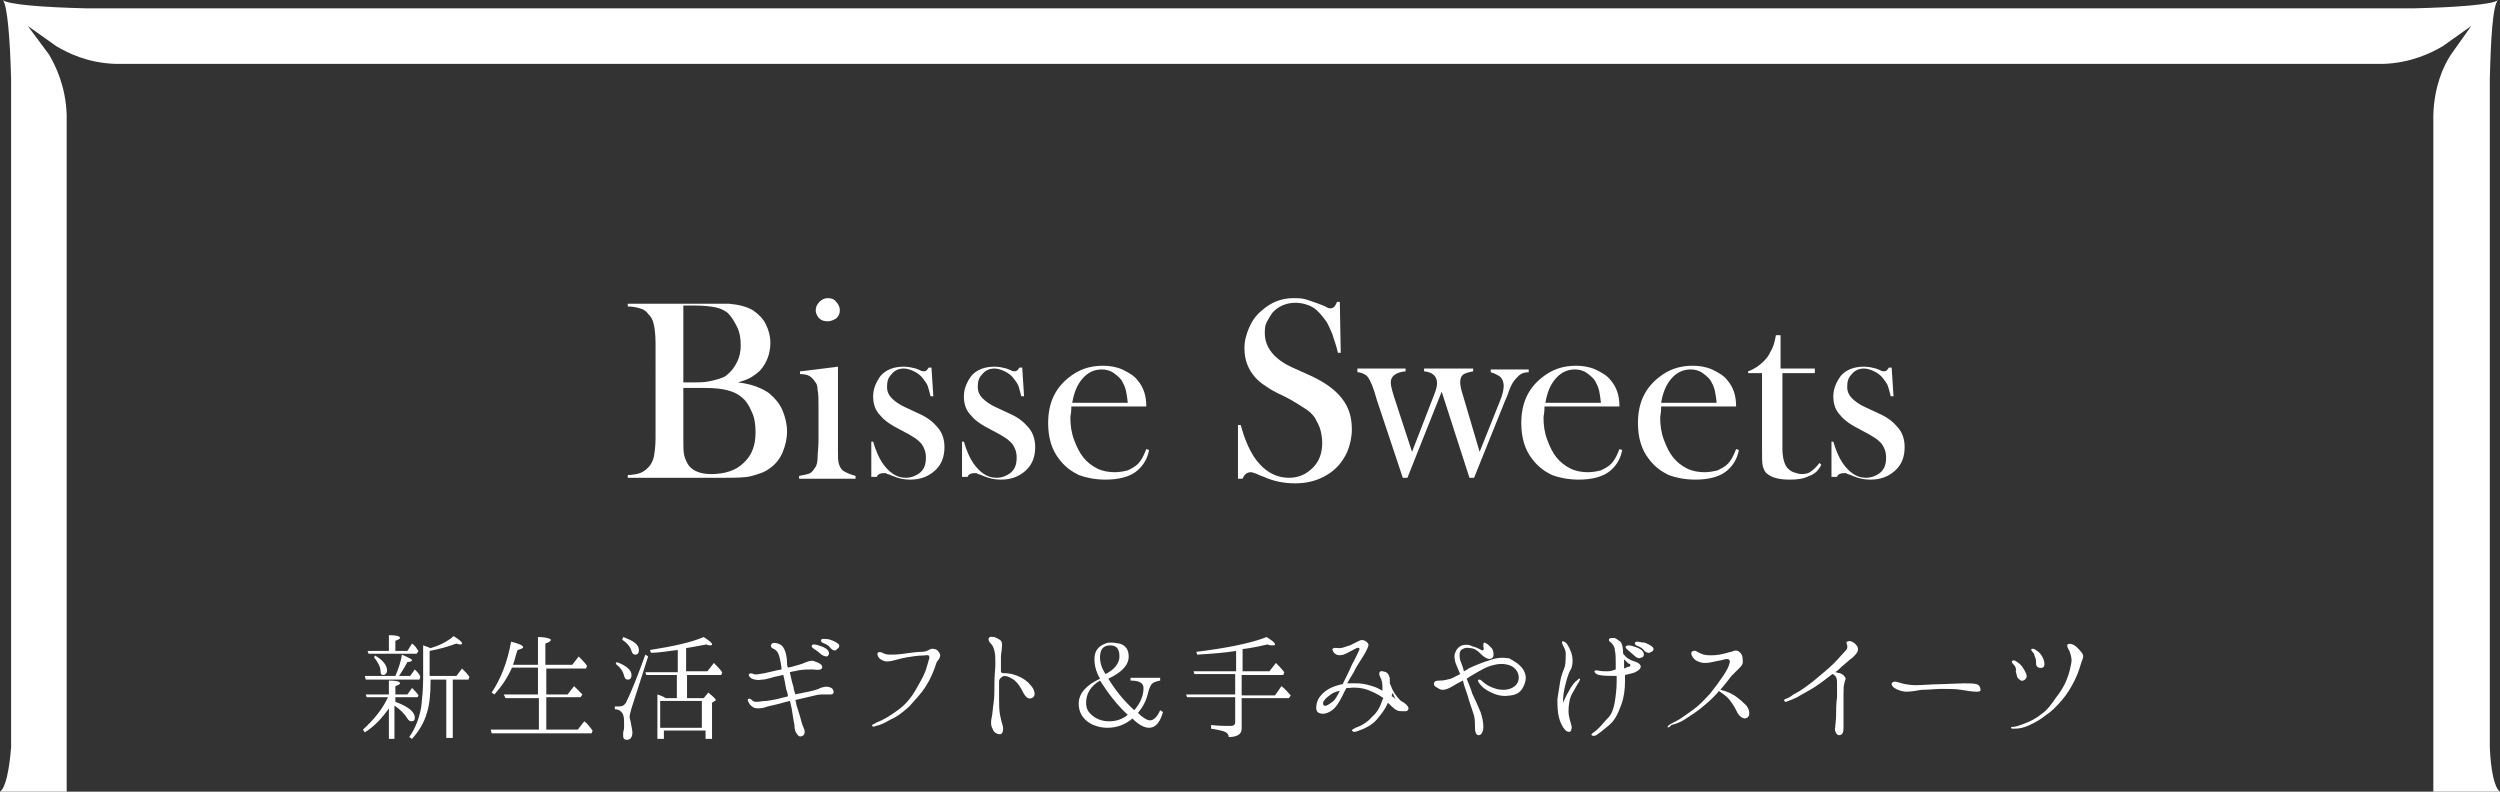 <?xml version="1.0" encoding="utf-8"?>
<!-- Generator: Adobe Illustrator 27.9.6, SVG Export Plug-In . SVG Version: 9.03 Build 54986)  -->
<svg version="1.1" id="レイヤー_1" xmlns="http://www.w3.org/2000/svg" xmlns:xlink="http://www.w3.org/1999/xlink" x="0px"
	 y="0px" viewBox="0 0 270 85.5" style="enable-background:new 0 0 270 85.5;" xml:space="preserve">
<rect x="0" y="0" width="270" height="85.5" fill="#333333" stroke="none"/>
<style type="text/css">
	.st0{fill:#FFFFFF;}
</style>
<g>
	<path class="st0" d="M268.9,80.7l0-72.1c0.1-4.2,0.3-8.1,0.9-8.6c-0.5,0.5-4.7,0.8-9.1,0.9L9.3,0.9C4.9,0.8,0.8,0.5,0.3,0
		c0.5,0.5,0.8,4.4,0.9,8.6l0,72.1C1,83.2,0.6,85.1,0,85.5l7.2,0c0,0,0-73,0-73.1C7.1,9.3,6,7.1,5.3,5.9C5,5.5,3,2.8,3,2.8
		s2.8,2,3.1,2.2c1.2,0.7,3.3,1.8,6.4,1.9c0.1,0,244.8,0,244.9,0c3-0.1,5.2-1.2,6.4-1.9c0.3-0.2,3.1-2.2,3.1-2.2s-2,2.8-2.2,3.1
		c-0.8,1.2-1.8,3.4-1.9,6.5c0,0.1,0,73.1,0,73.1l7.2,0C269.4,85.1,269,83.2,268.9,80.7L268.9,80.7z"/>
	<g>
		<path class="st0" d="M67.8,51.6v-0.3c0.5,0,1-0.1,1.3-0.2s0.6-0.3,0.9-0.6c0.3-0.3,0.5-0.7,0.6-1.1c0.1-0.5,0.2-1.2,0.2-2.1V37.1
			c0-1-0.1-1.7-0.2-2.1c-0.1-0.5-0.3-0.8-0.6-1.1c-0.2-0.3-0.5-0.5-0.9-0.6c-0.3-0.1-0.8-0.2-1.3-0.2v-0.3h9.1c0.9,0,1.5,0,1.8,0
			c1.1,0.1,1.9,0.3,2.6,0.7c0.6,0.4,1.1,0.9,1.4,1.5c0.3,0.6,0.5,1.3,0.5,2c0,1.2-0.4,2.2-1.1,3c-0.3,0.3-0.6,0.5-0.9,0.7
			c-0.3,0.2-0.8,0.4-1.5,0.6c0.9,0.1,1.6,0.3,2.1,0.5s0.9,0.4,1.3,0.7c0.6,0.5,1.1,1.1,1.4,1.8c0.3,0.7,0.5,1.5,0.5,2.3
			c0,0.8-0.2,1.6-0.5,2.3c-0.3,0.7-0.8,1.3-1.4,1.7c-0.5,0.4-1.2,0.6-1.9,0.8s-1.8,0.2-3.2,0.2H67.8z M73.8,33.1v8.2h1.1
			c0.5,0,1.1,0,1.6-0.1c0.5-0.1,0.9-0.2,1.2-0.3c0.3-0.1,0.6-0.2,0.8-0.4c0.5-0.4,0.8-0.8,1.1-1.4s0.4-1.2,0.4-1.8
			c0-0.7-0.1-1.4-0.4-2c-0.3-0.6-0.6-1.1-1-1.5c-0.4-0.3-0.8-0.5-1.3-0.6c-0.5-0.1-1.2-0.2-2.2-0.2H73.8z M73.8,41.8v5.7
			c0,0.7,0,1.3,0.1,1.7c0.1,0.4,0.3,0.8,0.5,1.1c0.5,0.6,1.3,0.9,2.4,0.9c1.5,0,2.7-0.4,3.5-1.2c0.9-0.8,1.3-1.9,1.3-3.3
			c0-0.8-0.1-1.6-0.4-2.2c-0.3-0.7-0.6-1.2-1.1-1.6c-0.8-0.7-2.1-1-3.9-1H73.8z"/>
		<path class="st0" d="M86.5,40.1l4-0.5v8l0,1.1c0,0.6,0,1.1,0.1,1.4c0.1,0.3,0.2,0.5,0.4,0.7c0.3,0.2,0.7,0.4,1.4,0.6v0.3h-6.1
			v-0.3c0.6-0.1,1-0.2,1.2-0.3c0.2-0.1,0.4-0.4,0.6-0.7c0.1-0.2,0.2-0.5,0.2-1s0.1-1,0.1-1.9v-3.4c0-0.9,0-1.6-0.1-2
			c0-0.4-0.1-0.7-0.3-0.9c-0.2-0.3-0.3-0.4-0.6-0.6c-0.2-0.1-0.5-0.2-1-0.2V40.1z M89.4,34.7c-0.4,0-0.7-0.1-0.9-0.3
			c-0.2-0.2-0.4-0.5-0.4-0.9c0-0.3,0.1-0.6,0.4-0.9c0.2-0.2,0.5-0.4,0.9-0.4c0.4,0,0.7,0.1,0.9,0.4c0.2,0.2,0.4,0.5,0.4,0.9
			c0,0.4-0.1,0.6-0.4,0.9C90.1,34.5,89.8,34.7,89.4,34.7z"/>
		<path class="st0" d="M94.1,51.6v-3.9h0.2c0.3,1,0.6,1.7,1,2.3c0.7,1,1.5,1.6,2.5,1.6c0.6,0,1.1-0.2,1.5-0.5
			c0.5-0.4,0.7-0.9,0.7-1.7c0-0.6-0.2-1.1-0.5-1.5c-0.2-0.2-0.4-0.4-0.7-0.6s-0.8-0.5-1.4-0.8c-1.2-0.6-1.9-1.1-2.3-1.6
			c-0.6-0.6-0.8-1.3-0.8-2.1c0-0.8,0.3-1.5,0.8-2.2c0.6-0.7,1.5-1,2.5-1c0.5,0,0.9,0.1,1.3,0.2l0.5,0.2c0.1,0.1,0.3,0.1,0.4,0.1
			c0.2,0,0.3-0.1,0.5-0.4h0.3l0.2,3.1h-0.3c-0.1-0.4-0.2-0.8-0.3-1.1c-0.1-0.3-0.3-0.5-0.5-0.8c-0.3-0.4-0.6-0.6-1-0.8
			c-0.4-0.2-0.8-0.3-1.1-0.3c-0.5,0-1,0.2-1.3,0.6c-0.4,0.4-0.5,0.8-0.5,1.4c0,0.5,0.2,0.9,0.5,1.2s0.8,0.7,1.5,1l1.5,0.7
			c0.9,0.4,1.5,0.9,2,1.5s0.7,1.3,0.7,2.1c0,1-0.3,1.8-0.9,2.4c-0.7,0.7-1.6,1.1-2.8,1.1c-0.6,0-1.2-0.1-1.9-0.4
			c-0.4-0.2-0.7-0.2-0.7-0.3c-0.1,0-0.2,0-0.3,0c-0.3,0-0.6,0.1-0.7,0.4H94.1z"/>
		<path class="st0" d="M103.9,51.6v-3.9h0.2c0.3,1,0.6,1.7,1,2.3c0.7,1,1.5,1.6,2.5,1.6c0.6,0,1.1-0.2,1.5-0.5
			c0.5-0.4,0.7-0.9,0.7-1.7c0-0.6-0.2-1.1-0.5-1.5c-0.2-0.2-0.4-0.4-0.7-0.6s-0.8-0.5-1.4-0.8c-1.2-0.6-1.9-1.1-2.3-1.6
			c-0.6-0.6-0.8-1.3-0.8-2.1c0-0.8,0.3-1.5,0.8-2.2c0.6-0.7,1.5-1,2.5-1c0.5,0,0.9,0.1,1.3,0.2l0.5,0.2c0.1,0.1,0.3,0.1,0.4,0.1
			c0.2,0,0.3-0.1,0.5-0.4h0.3l0.2,3.1h-0.3c-0.1-0.4-0.2-0.8-0.3-1.1c-0.1-0.3-0.3-0.5-0.5-0.8c-0.3-0.4-0.6-0.6-1-0.8
			c-0.4-0.2-0.8-0.3-1.1-0.3c-0.5,0-1,0.2-1.3,0.6c-0.4,0.4-0.5,0.8-0.5,1.4c0,0.5,0.2,0.9,0.5,1.2s0.8,0.7,1.5,1l1.5,0.7
			c0.9,0.4,1.5,0.9,2,1.5s0.7,1.3,0.7,2.1c0,1-0.3,1.8-0.9,2.4c-0.7,0.7-1.6,1.1-2.8,1.1c-0.6,0-1.2-0.1-1.9-0.4
			c-0.4-0.2-0.7-0.2-0.7-0.3c-0.1,0-0.2,0-0.3,0c-0.3,0-0.6,0.1-0.7,0.4H103.9z"/>
		<path class="st0" d="M115.7,44.1c0,0.5-0.1,0.8-0.1,1c0,0.8,0.1,1.6,0.4,2.4s0.6,1.4,1,1.9c0.4,0.5,0.9,0.9,1.5,1.2
			c0.6,0.3,1.3,0.4,1.9,0.4c0.5,0,1-0.1,1.4-0.2c0.4-0.2,0.8-0.4,1.1-0.7c0.3-0.3,0.6-0.8,0.9-1.6l0.3,0.1c-0.2,1.1-0.8,1.9-1.5,2.4
			s-1.8,0.8-3.2,0.8c-1.1,0-2.1-0.2-2.9-0.5c-0.8-0.4-1.5-0.9-2.1-1.7c-0.8-1-1.2-2.3-1.2-3.9c0-2.1,0.7-3.7,2.2-4.9
			c1.1-0.9,2.3-1.3,3.7-1.3c0.7,0,1.4,0.1,2.1,0.4c0.6,0.3,1.2,0.6,1.6,1.1c0.7,0.8,1,1.7,1,2.9H115.7z M121.8,43.5
			c-0.1-0.9-0.2-1.6-0.5-2.1c-0.2-0.5-0.6-0.8-1-1.1c-0.4-0.3-0.9-0.4-1.3-0.4c-0.8,0-1.5,0.3-2.1,1s-0.9,1.5-1.1,2.6H121.8z"/>
		<path class="st0" d="M133.7,51.6l0-5.7l0.3,0c0.4,1.5,0.9,2.6,1.4,3.4c1,1.5,2.3,2.3,3.8,2.3c1.1,0,1.9-0.4,2.6-1.1
			c0.7-0.7,1-1.6,1-2.7c0-0.5-0.1-1-0.2-1.4s-0.4-0.9-0.6-1.3c-0.3-0.4-0.6-0.7-1.1-1s-1.2-0.8-2.2-1.3c-0.9-0.4-1.6-0.8-2-1.1
			c-0.5-0.3-0.8-0.6-1.1-0.9c-0.8-0.9-1.2-1.9-1.2-3.2c0-0.8,0.2-1.5,0.5-2.2c0.3-0.7,0.7-1.3,1.3-1.8c1-0.9,2.1-1.4,3.5-1.4
			c0.4,0,0.8,0,1.2,0.1c0.4,0.1,0.9,0.3,1.5,0.5c0.5,0.2,0.8,0.3,0.9,0.4c0.2,0.1,0.3,0.1,0.4,0.1c0.3,0,0.5-0.2,0.7-0.7h0.3
			l0.1,5.5h-0.3c-0.2-0.9-0.5-1.6-0.6-2c-0.2-0.5-0.4-0.9-0.6-1.3c-0.5-0.7-1-1.3-1.5-1.6c-0.5-0.3-1.2-0.5-1.9-0.5
			c-1,0-1.9,0.4-2.5,1.1c-0.2,0.3-0.4,0.6-0.6,1s-0.2,0.8-0.2,1.2c0,1.5,1,2.8,3,3.7l2,0.9c1.5,0.7,2.6,1.5,3.3,2.4
			c0.8,1,1.1,2.1,1.1,3.4c0,0.8-0.2,1.7-0.5,2.4c-0.5,1.1-1.2,1.9-2.2,2.5c-1,0.6-2.1,0.9-3.4,0.9c-1.2,0-2.3-0.2-3.4-0.7
			c-0.6-0.2-0.9-0.4-1-0.4c-0.1,0-0.2-0.1-0.4-0.1c-0.4,0-0.7,0.2-0.9,0.7H133.7z"/>
		<path class="st0" d="M146.4,39.8h5.4v0.3c-1,0.1-1.6,0.5-1.6,1.2c0,0.4,0.2,1.1,0.6,2.3l1.7,5.2l2.4-6.2c0.2-0.5,0.3-0.9,0.3-1.2
			c0-0.8-0.5-1.2-1.4-1.3v-0.3h5.3v0.3c-0.5,0.1-0.8,0.2-1,0.3c-0.3,0.2-0.4,0.5-0.4,0.9c0,0.3,0.1,0.8,0.3,1.4l1.8,6.1l2.2-5.5
			c0.3-0.7,0.4-1.3,0.4-1.6c0-0.5-0.2-0.9-0.5-1.1c-0.2-0.1-0.5-0.3-0.9-0.4v-0.3h4.1v0.3c-0.4,0-0.8,0.1-1.1,0.4
			c-0.2,0.2-0.4,0.4-0.6,0.7c-0.2,0.3-0.4,0.8-0.6,1.4l-0.3,0.7l-3.3,8.2h-0.5l-3-9.3l-3.7,9.3h-0.5l-2.8-8.4l-0.3-1
			c-0.3-0.9-0.6-1.5-0.9-1.7c-0.2-0.1-0.5-0.3-0.9-0.3V39.8z"/>
		<path class="st0" d="M166.8,44.1c0,0.5-0.1,0.8-0.1,1c0,0.8,0.1,1.6,0.4,2.4s0.6,1.4,1,1.9c0.4,0.5,0.9,0.9,1.5,1.2
			c0.6,0.3,1.3,0.4,1.9,0.4c0.5,0,1-0.1,1.4-0.2c0.4-0.2,0.8-0.4,1.1-0.7c0.3-0.3,0.6-0.8,0.9-1.6l0.3,0.1c-0.2,1.1-0.8,1.9-1.5,2.4
			s-1.8,0.8-3.2,0.8c-1.1,0-2.1-0.2-2.9-0.5c-0.8-0.4-1.5-0.9-2.1-1.7c-0.8-1-1.2-2.3-1.2-3.9c0-2.1,0.7-3.7,2.2-4.9
			c1.1-0.9,2.3-1.3,3.7-1.3c0.7,0,1.4,0.1,2.1,0.4c0.6,0.3,1.2,0.6,1.6,1.1c0.7,0.8,1,1.7,1,2.9H166.8z M172.9,43.5
			c-0.1-0.9-0.2-1.6-0.5-2.1c-0.2-0.5-0.6-0.8-1-1.1c-0.4-0.3-0.9-0.4-1.3-0.4c-0.8,0-1.5,0.3-2.1,1s-0.9,1.5-1.1,2.6H172.9z"/>
		<path class="st0" d="M179.4,44.1c0,0.5-0.1,0.8-0.1,1c0,0.8,0.1,1.6,0.4,2.4s0.6,1.4,1,1.9c0.4,0.5,0.9,0.9,1.5,1.2
			c0.6,0.3,1.3,0.4,1.9,0.4c0.5,0,1-0.1,1.4-0.2c0.4-0.2,0.8-0.4,1.1-0.7c0.3-0.3,0.6-0.8,0.9-1.6l0.3,0.1c-0.2,1.1-0.8,1.9-1.5,2.4
			s-1.8,0.8-3.2,0.8c-1.1,0-2.1-0.2-2.9-0.5c-0.8-0.4-1.5-0.9-2.1-1.7c-0.8-1-1.2-2.3-1.2-3.9c0-2.1,0.7-3.7,2.2-4.9
			c1.1-0.9,2.3-1.3,3.7-1.3c0.7,0,1.4,0.1,2.1,0.4c0.6,0.3,1.2,0.6,1.6,1.1c0.7,0.8,1,1.7,1,2.9H179.4z M185.4,43.5
			c-0.1-0.9-0.2-1.6-0.5-2.1c-0.2-0.5-0.6-0.8-1-1.1c-0.4-0.3-0.9-0.4-1.3-0.4c-0.8,0-1.5,0.3-2.1,1s-0.9,1.5-1.1,2.6H185.4z"/>
		<path class="st0" d="M192.5,39.8h3.5v0.5h-3.5v8.1c0,1,0.2,1.7,0.5,2.1c0.2,0.2,0.4,0.4,0.7,0.5c0.3,0.1,0.6,0.2,0.9,0.2
			c0.4,0,0.8-0.1,1-0.3c0.3-0.2,0.6-0.5,0.9-0.9l0.2,0.2c-0.3,0.6-0.7,1-1.3,1.2c-0.6,0.3-1.2,0.4-2.1,0.4c-1.1,0-1.9-0.2-2.4-0.6
			c-0.3-0.2-0.4-0.5-0.5-0.8c-0.1-0.3-0.1-0.9-0.1-1.7v-8.4h-1.5v-0.2c0.6-0.2,1.2-0.6,1.7-1.1c0.3-0.3,0.6-0.7,0.7-1
			c0.2-0.3,0.4-0.8,0.5-1.3l0.1-0.5h0.5V39.8z"/>
		<path class="st0" d="M197.8,51.6v-3.9h0.2c0.3,1,0.6,1.7,1,2.3c0.7,1,1.5,1.6,2.5,1.6c0.6,0,1.1-0.2,1.5-0.5
			c0.5-0.4,0.7-0.9,0.7-1.7c0-0.6-0.2-1.1-0.5-1.5c-0.2-0.2-0.4-0.4-0.7-0.6s-0.8-0.5-1.4-0.8c-1.2-0.6-1.9-1.1-2.3-1.6
			c-0.6-0.6-0.8-1.3-0.8-2.1c0-0.8,0.3-1.5,0.8-2.2c0.6-0.7,1.5-1,2.5-1c0.5,0,0.9,0.1,1.3,0.2l0.5,0.2c0.1,0.1,0.3,0.1,0.4,0.1
			c0.2,0,0.3-0.1,0.5-0.4h0.3l0.2,3.1h-0.3c-0.1-0.4-0.2-0.8-0.3-1.1c-0.1-0.3-0.3-0.5-0.5-0.8c-0.3-0.4-0.6-0.6-1-0.8
			c-0.4-0.2-0.8-0.3-1.1-0.3c-0.5,0-1,0.2-1.3,0.6c-0.4,0.4-0.5,0.8-0.5,1.4c0,0.5,0.2,0.9,0.5,1.2s0.8,0.7,1.5,1l1.5,0.7
			c0.9,0.4,1.5,0.9,2,1.5s0.7,1.3,0.7,2.1c0,1-0.3,1.8-0.9,2.4c-0.7,0.7-1.6,1.1-2.8,1.1c-0.6,0-1.2-0.1-1.9-0.4
			c-0.4-0.2-0.7-0.2-0.7-0.3c-0.1,0-0.2,0-0.3,0c-0.3,0-0.6,0.1-0.7,0.4H197.8z"/>
	</g>
	<g>
		<path class="st0" d="M42,76.5c-0.7,1-1.5,1.9-2.6,2.6l-0.2-0.3c1.2-1.1,2.1-2.2,2.7-3.5h-2.3L39.5,75H42v-1.5
			c0.8,0,1.2,0.1,1.2,0.3c0,0.1-0.2,0.2-0.5,0.3V75H44l0.5-0.7c0.3,0.3,0.5,0.5,0.7,0.8l-0.1,0.2h-2.4v0.5c1.4,0.5,2.1,1.1,2.1,1.7
			c0,0.3-0.1,0.4-0.4,0.4c-0.1,0-0.3-0.1-0.4-0.3c-0.3-0.5-0.8-1-1.4-1.4v3.6H42V76.5z M42.7,73c0.3-0.7,0.6-1.5,0.7-2.3
			c0.7,0.3,1.1,0.5,1.1,0.6c0,0.1-0.2,0.2-0.5,0.2c-0.2,0.4-0.5,0.9-0.9,1.5h1.2l0.5-0.7c0.3,0.3,0.5,0.5,0.6,0.8l-0.1,0.3h-5.8
			L39.4,73H42.7z M42,70.3v-1.7c0.8,0,1.2,0.1,1.2,0.3c0,0.1-0.2,0.2-0.5,0.3v1.1H44l0.5-0.8c0.3,0.2,0.5,0.5,0.6,0.7l0.1,0.1
			L45,70.6h-5.2l-0.1-0.3H42z M40.5,70.8c0.9,0.5,1.3,1.1,1.3,1.6c0,0.3-0.2,0.5-0.4,0.5c-0.2,0-0.3-0.1-0.3-0.4
			c0-0.5-0.3-1-0.7-1.5L40.5,70.8z M46.5,73.4v0.2c0,1.3-0.1,2.5-0.4,3.4c-0.3,1.1-0.9,2-1.6,2.8l-0.3-0.2c0.7-1,1.1-2.1,1.3-3.3
			c0.1-0.9,0.2-1.9,0.2-3v-3.6c0.3,0.1,0.6,0.2,0.8,0.3c1-0.3,1.8-0.7,2.5-1.3c0.6,0.4,0.9,0.6,0.9,0.8c0,0.1-0.1,0.1-0.2,0.1
			c-0.1,0-0.2,0-0.4-0.1c-0.8,0.3-1.8,0.6-2.9,0.8v2.7h2.9l0.6-0.8c0.3,0.3,0.6,0.6,0.8,0.9l-0.1,0.3h-1.7v6.3h-0.7v-6.3H46.5z"/>
		<path class="st0" d="M59,75.4v3.4h3.4l0.7-0.9c0.3,0.2,0.6,0.6,0.9,1l-0.1,0.3H53.1L53,78.8h5.2v-3.4h-3.6L54.4,75h3.7v-2.9h-2.8
			c-0.5,1.1-1.1,2-1.9,2.9l-0.3-0.2c1-1.5,1.7-3.3,2.1-5.5c0.8,0.2,1.3,0.4,1.3,0.6c0,0.1-0.2,0.2-0.6,0.3c-0.2,0.5-0.3,1.1-0.5,1.6
			h2.7v-3c0.9,0,1.4,0.2,1.4,0.3c0,0.1-0.2,0.3-0.6,0.4v2.3h2.9l0.7-0.9c0.3,0.3,0.6,0.6,0.9,1l-0.1,0.3H59V75h2.3l0.7-0.9
			c0.3,0.3,0.6,0.6,0.9,0.9l-0.2,0.3H59z"/>
		<path class="st0" d="M66.6,71.5c1.1,0.4,1.6,0.9,1.6,1.4c0,0.3-0.1,0.5-0.4,0.5c-0.2,0-0.3-0.1-0.4-0.4c-0.1-0.5-0.4-0.9-0.9-1.3
			L66.6,71.5z M70,70.9l-1.8,5.6c-0.1,0.4-0.2,0.7-0.2,0.9c0,0.1,0,0.2,0.1,0.5c0.1,0.6,0.2,1,0.2,1.2c0,0.5-0.2,0.8-0.6,0.8
			c-0.3,0-0.4-0.2-0.4-0.4c0,0,0-0.1,0-0.3c0-0.2,0.1-0.4,0.1-0.6c0-0.2,0-0.4,0-0.7c0-0.5-0.1-0.9-0.4-1.1
			c-0.1-0.1-0.3-0.2-0.6-0.2v-0.3c0.2,0,0.3,0,0.4,0c0.4,0,0.6-0.1,0.8-0.4c0.6-1.2,1.3-3,2.1-5.2L70,70.9z M67.3,68.8
			c1.1,0.4,1.7,0.8,1.7,1.4c0,0.3-0.1,0.5-0.4,0.5c-0.2,0-0.3-0.1-0.4-0.4c-0.1-0.4-0.5-0.9-1-1.2L67.3,68.8z M73.1,75.4v-2.5h-3.3
			l-0.1-0.3h3.5v-2.4c-1,0.1-1.9,0.3-2.9,0.3l-0.1-0.3c2.5-0.4,4.4-0.8,5.8-1.4c0.6,0.4,0.9,0.6,0.9,0.8c0,0.1-0.1,0.1-0.2,0.1
			c-0.1,0-0.2,0-0.4-0.1c-1,0.2-1.7,0.3-2.2,0.4v2.5h2.3l0.7-0.9c0.3,0.3,0.6,0.6,0.9,1l-0.1,0.3h-3.7v2.5h1.8l0.5-0.6
			c0.5,0.4,0.8,0.7,0.8,0.8c0,0,0,0.1-0.1,0.1l-0.3,0.2v3.9h-0.7v-0.9h-4.5v0.9h-0.7V75c0.3,0.1,0.6,0.2,0.9,0.4H73.1z M71.3,75.7
			v2.9h4.5v-2.9H71.3z"/>
		<path class="st0" d="M87.9,71.4c0.3,0.1,0.6,0.2,0.8,0.4c0.1,0.1,0.2,0.4-0.1,0.5c-0.3,0.1-0.6,0-0.9,0c-0.3,0-0.9,0-1.5,0.1
			c-0.3,0.1-0.6,0.1-0.9,0.2c0.1,0.4,0.2,1,0.4,1.6c0,0.2,0.1,0.5,0.2,0.8c0.3-0.1,0.6-0.1,0.9-0.2c0.6-0.1,1.5-0.3,1.8-0.5
			c0.3-0.1,0.7-0.2,0.9-0.1c0.2,0,0.5,0.2,0.5,0.4c0.1,0.2,0,0.4-0.3,0.4c-0.3,0-0.6,0-0.9,0c-0.4,0-0.8,0.1-1.6,0.3
			c-0.4,0.1-0.9,0.2-1.3,0.3c0.1,0.3,0.1,0.6,0.2,0.8c0.2,0.6,0.4,1.3,0.5,1.7c0.1,0.4,0.3,0.6,0.3,0.9c0,0.2,0,0.4-0.3,0.5
			c-0.2,0.1-0.4,0-0.5-0.2c-0.2-0.2-0.3-0.5-0.3-1c-0.1-0.5-0.2-1.1-0.3-1.8c-0.1-0.3-0.1-0.6-0.2-0.8c-0.1,0-0.3,0.1-0.4,0.1
			c-0.7,0.2-1.5,0.4-2,0.5c-0.5,0.2-0.8,0.2-1.1,0.2c-0.4,0-0.6-0.2-0.8-0.4c-0.2-0.3-0.3-0.5-0.2-0.6c0.1-0.1,0.3,0,0.4,0.1
			c0.1,0.1,0.2,0.2,0.5,0.2c0.3,0,0.7-0.1,1.1-0.1c0.7-0.1,1.2-0.2,1.9-0.4c0.2,0,0.3-0.1,0.4-0.1c0-0.2-0.1-0.5-0.2-0.8
			c-0.1-0.6-0.2-1.1-0.3-1.5c-0.2,0-0.4,0.1-0.5,0.1c-0.6,0.1-1.3,0.4-1.8,0.4c-0.5,0.1-0.8,0-1.1-0.1c-0.3-0.2-0.4-0.4-0.3-0.5
			c0.1-0.1,0.3-0.1,0.5,0c0.2,0.1,0.6,0,1.2-0.1c0.5-0.1,1.2-0.3,1.8-0.4c0-0.1,0-0.1,0-0.2c-0.1-0.7-0.2-1.1-0.3-1.4
			c-0.1-0.3-0.3-0.5-0.5-0.6c-0.3-0.1-0.4-0.3-0.3-0.5c0.1-0.2,0.4-0.2,0.7-0.1c0.3,0.1,0.5,0.2,0.7,0.6s0.3,1,0.3,1.5
			c0,0.2,0,0.3,0.1,0.5c0.6-0.1,1.1-0.3,1.5-0.4C87.3,71.4,87.6,71.3,87.9,71.4z M88.6,70.6c-0.2-0.2-0.5-0.4-0.8-0.6
			c-0.1-0.1-0.2-0.2-0.1-0.3c0-0.1,0.2-0.1,0.2-0.1c0.2,0,0.5,0.1,0.8,0.2c0.3,0.1,0.7,0.3,0.8,0.6c0.1,0.2,0,0.4-0.2,0.5
			C89.1,70.9,88.8,70.8,88.6,70.6z M89.7,70c-0.2-0.3-0.4-0.4-0.9-0.6c-0.1-0.1-0.2-0.2-0.1-0.3c0-0.1,0.2-0.1,0.2-0.1
			c0.2,0,0.5,0,0.8,0.1c0.3,0.1,0.7,0.3,0.9,0.5c0.1,0.2,0,0.4-0.2,0.5C90.2,70.4,89.9,70.2,89.7,70z"/>
		<path class="st0" d="M101.5,70.6c0.1,0.2,0,0.4-0.1,0.6c-0.2,0.2-0.3,0.4-0.4,0.8c-0.3,0.8-0.5,1.3-1,2.1
			c-0.5,0.8-1.1,1.4-1.8,2.2c-0.8,0.7-1.3,1.1-2,1.4c-0.7,0.4-1.1,0.6-1.6,0.7c-0.2,0.1-0.4,0.1-0.4,0c0-0.1,0-0.2,0.2-0.2
			c0.1-0.1,0.3-0.2,0.8-0.4c0.8-0.4,1.2-0.7,1.9-1.2c0.8-0.6,1.4-1.4,1.8-2.1c0.4-0.7,0.8-1.4,1-1.9c0.2-0.5,0.3-1,0.4-1.3
			c0.1-0.2,0.1-0.4,0-0.5c-0.1-0.1-0.4,0-0.7,0c-0.5,0-1.1,0.1-1.7,0.2c-0.6,0.1-1.2,0.3-1.7,0.4c-0.5,0.1-0.8,0-1.1-0.2
			c-0.3-0.2-0.4-0.6-0.3-0.7c0.1-0.1,0.3-0.1,0.5,0c0.2,0.1,0.4,0.2,0.8,0.2c0.4,0,0.8,0,1.5-0.1c0.7-0.1,1.5-0.2,1.9-0.2
			c0.4,0,0.6-0.1,0.8-0.2c0.2-0.1,0.4-0.2,0.6-0.1C101.2,70.1,101.4,70.4,101.5,70.6z"/>
		<path class="st0" d="M107.9,73.6c0,0.3,0,1.3,0,1.8c0,0.5,0,1.3,0.1,1.8c0.1,0.5,0.2,0.9,0.3,1.2c0.1,0.4,0,0.9-0.3,0.9
			c-0.3,0-0.7-0.2-0.8-0.6c-0.2-0.3-0.2-0.8-0.1-1.2c0.1-0.4,0.1-0.9,0.2-1.5c0.1-0.6,0.1-1.5,0.1-2.3c0-0.8,0.1-1.4,0.1-2
			c0-0.6,0-1-0.1-1.4c-0.1-0.4-0.2-0.6-0.4-0.8c-0.2-0.2-0.3-0.4-0.2-0.6c0.1-0.2,0.4-0.1,0.6-0.1c0.2,0.1,0.5,0.2,0.7,0.4
			c0.2,0.3,0.1,0.6,0.1,0.8c0,0.2-0.1,0.6-0.1,1c0,0.4,0,0.9,0,1.5c0,0.2,0.2,0.2,0.3,0.2c0.6,0,1,0.1,1.5,0.3c0.5,0.2,1,0.5,1.4,1
			c0.4,0.4,0.7,1.2,0.1,1.4c-0.5,0.2-0.8-0.4-1.1-1c-0.3-0.5-0.6-0.9-1-1.1c-0.3-0.2-0.6-0.3-0.9-0.3
			C108,73.2,107.9,73.4,107.9,73.6z"/>
		<path class="st0" d="M124.2,77.8c0.4,0,0.8-0.4,1.1-1.1l0.3,0.2c-0.3,1.1-0.8,1.7-1.5,1.7c-0.5,0-1.1-0.3-1.8-1
			c-0.7,0.6-1.6,1-2.7,1c-0.7,0-1.4-0.2-1.9-0.5c-0.8-0.5-1.2-1.2-1.2-2.1c0-1.1,0.8-2,2.3-2.7c-0.4-0.7-0.6-1.4-0.6-2.1
			c0-0.9,0.4-1.4,1.2-1.7c0.2-0.1,0.4-0.1,0.7-0.1c0.3,0,0.6,0.1,0.8,0.1c0.7,0.2,1,0.7,1,1.4c0,0.9-0.7,1.7-2.2,2.4
			c0.8,1.3,1.7,2.4,2.8,3.4c0.7-0.8,1-1.6,1-2.4c0-0.5-0.4-0.8-1.4-0.8v-0.3h3.2v0.3c-0.5,0.1-0.8,0.2-1,0.5
			c-0.1,0.2-0.2,0.4-0.3,0.8c-0.2,0.9-0.6,1.6-1.1,2.2C123.4,77.5,123.9,77.8,124.2,77.8z M117.3,75.9c0,0.6,0.2,1,0.7,1.4
			c0.5,0.4,1.1,0.6,1.8,0.6c0.7,0,1.4-0.2,2-0.7c-1.2-1.1-2.1-2.3-3-3.7C117.8,74.1,117.3,74.9,117.3,75.9z M120.9,70.9
			c0-0.8-0.3-1.2-1-1.2c-0.8,0-1.1,0.5-1.1,1.3c0,0.6,0.2,1.2,0.6,1.8C120.4,72.3,120.9,71.6,120.9,70.9z"/>
		<path class="st0" d="M134.1,72.9v2.2h3.6l0.7-1c0.4,0.3,0.7,0.7,1,1l-0.2,0.3h-5.1v3.3c0,0.6-0.5,0.9-1.4,0.9
			c0-0.3-0.2-0.5-0.5-0.6c-0.3-0.1-0.7-0.2-1.4-0.3v-0.4c0.8,0.1,1.5,0.1,2.1,0.1c0.3,0,0.5-0.1,0.5-0.4v-2.7h-5.2l-0.1-0.3h5.3
			v-2.2h-4.4l-0.1-0.3h4.6v-2.2c-1.2,0.2-2.6,0.3-4.2,0.4l-0.1-0.3c3.2-0.4,5.8-0.9,7.6-1.6c0.6,0.4,0.9,0.6,0.9,0.8
			c0,0.1-0.1,0.1-0.3,0.1c-0.1,0-0.3,0-0.5-0.1c-0.9,0.2-1.8,0.4-2.7,0.5v2.4h2.9l0.7-0.9c0.3,0.3,0.6,0.6,0.9,1l-0.1,0.3H134.1z"/>
		<path class="st0" d="M152.1,76.6c-0.1,0.3-0.4,0.2-0.9,0.2c-0.4,0-0.8-0.4-1.3-0.9c-0.3,0.7-0.7,1.2-1.2,1.8
			c-0.5,0.6-1.3,1-2.2,1.3c-0.3,0.1-0.4,0-0.5-0.1c0-0.1,0.2-0.2,0.4-0.3c0.6-0.2,1.3-0.6,1.8-1.2c0.6-0.5,0.9-1.2,1.1-1.8
			c0-0.1,0.1-0.1,0.1-0.2c-0.5-0.4-1.2-0.7-1.7-0.9c-0.6-0.2-1.2-0.3-2-0.2c-0.1,0-0.2,0-0.3,0c0,0.1-0.1,0.2-0.1,0.2
			c-0.4,0.8-0.7,1.5-1.2,2c-0.5,0.5-1.3,0.8-1.8,0.4c-0.3-0.3-0.1-1.2,0.2-1.6c0.3-0.4,0.8-0.9,1.7-1.2c0.3-0.1,0.6-0.2,0.8-0.2
			c0.4-0.8,0.8-1.6,1-2.1c0.3-0.5,0.7-1.4,0.8-1.6c0.1-0.2-0.1-0.3-0.3-0.2c-0.4,0.2-1.1,0.6-1.4,0.7c-0.3,0.1-0.7,0.1-0.9-0.1
			c-0.2-0.1-0.3-0.4-0.3-0.5c0.1-0.2,0.5-0.1,0.8-0.1c0.3,0,0.7-0.2,1.1-0.3c0.4-0.2,0.8-0.4,1-0.5c0.2-0.1,0.4-0.1,0.6,0
			c0.2,0.1,0.3,0.2,0.4,0.4c0,0.2-0.1,0.4-0.3,0.8s-0.7,1.1-1.1,1.8c-0.2,0.5-0.6,1-0.9,1.6c0.4,0,0.7,0,1,0c0.8,0,1.4,0.2,2,0.4
			c0.3,0.1,0.6,0.3,0.8,0.4c0-0.2,0-0.4,0-0.5c0-0.4-0.1-0.7-0.2-0.9c-0.1-0.2-0.2-0.4-0.1-0.6c0.1-0.2,0.4-0.1,0.7,0
			c0.2,0.1,0.4,0.4,0.4,0.8c0,0.1,0,0.3,0,0.4c0.1,0.2,0.2,0.5,0.3,0.7c0.3,0.6,0.7,1,0.9,1.2C151.9,76,152.2,76.4,152.1,76.6z
			 M144.7,74.6c-0.5,0.1-0.9,0.3-1.1,0.5c-0.6,0.4-0.9,0.9-0.6,1.1c0.2,0.1,0.5-0.1,0.9-0.4C144.2,75.6,144.4,75.2,144.7,74.6z
			 M150.7,75.5c-0.1-0.2-0.2-0.5-0.3-0.7c0,0.1-0.1,0.3-0.1,0.4C150.4,75.2,150.6,75.4,150.7,75.5z"/>
		<path class="st0" d="M164.5,72.3c0.3,0.5,0.4,1,0.1,1.7c-0.3,0.7-0.7,1-1.4,1.1c-0.6,0.1-1.2,0.1-1.9-0.2
			c-0.7-0.3-1.2-0.6-1.6-1.2c-0.1-0.1-0.1-0.3,0-0.3c0.1,0,0.2,0,0.3,0.1c0.4,0.4,0.9,0.7,1.6,0.9c0.8,0.2,1.5,0.1,2-0.3
			c0.5-0.4,0.6-1.2,0.1-1.8c-0.5-0.6-1.5-0.7-2.3-0.5c-0.9,0.2-1.5,0.6-2.2,1c-0.2,0.1-0.5,0.3-0.8,0.5c0.2,0.5,0.5,1.2,0.6,1.6
			c0.2,0.4,0.7,1.5,0.9,2c0.2,0.6,0.3,1.1,0.3,1.6c0,0.5-0.2,0.9-0.5,0.9c-0.3,0-0.4-0.4-0.4-0.8c0-0.4,0-0.9-0.1-1.3
			c-0.2-0.7-0.5-1.4-0.7-2.2c-0.2-0.6-0.4-1.1-0.5-1.6c-0.4,0.2-0.8,0.4-1.1,0.6c-0.5,0.3-0.8,0.4-1.1,0.4c-0.3,0-0.5-0.2-0.7-0.3
			c-0.2-0.1-0.3-0.3-0.2-0.5c0.1-0.2,0.4-0.2,0.7-0.2c0.3,0,0.7-0.1,1.1-0.2c0.2-0.1,0.6-0.3,1-0.5c-0.2-0.5-0.4-0.9-0.5-1.2
			c-0.1-0.4-0.2-0.8,0-1.2c0.1-0.3,0.4-0.6,0.7-0.7c0.3-0.1,0.8-0.1,1.1,0.1c0.4,0.1,0.6,0.2,0.8,0.3s0.3,0.2,0.4,0.1
			c0.1-0.1,0-0.3,0-0.4c0-0.2,0-0.4,0.1-0.4c0.1,0,0.2,0.1,0.4,0.2c0.2,0.2,0.3,0.3,0.4,0.4c0.1,0.1,0.2,0.4,0.2,0.6
			c0,0.2,0,0.4-0.2,0.5c-0.2,0.1-0.4,0.1-0.7-0.1c-0.2-0.1-0.4-0.3-0.6-0.5c-0.2-0.2-0.6-0.5-1-0.5c-0.5-0.1-0.7,0-1,0.2
			c-0.2,0.2-0.2,0.7-0.1,1.1c0.1,0.3,0.3,0.7,0.4,1.2c0.2-0.1,0.4-0.2,0.5-0.3c0.6-0.3,1.6-0.7,2.3-0.9c0.8-0.3,1.4-0.3,2.1-0.2
			C163.5,71.4,164.1,71.7,164.5,72.3z"/>
		<path class="st0" d="M169.8,74.9c-0.3,0.5-0.4,1.3-0.4,1.9c0,0.6,0.2,1.1,0.3,1.5c0.1,0.3,0,0.6-0.1,0.7c-0.1,0.1-0.4,0-0.5-0.1
			c-0.2-0.2-0.5-0.6-0.7-1.3c-0.2-0.7-0.2-1.4-0.2-2.1c0.1-0.7,0.2-1.3,0.3-1.9c0.1-0.6,0.3-1.1,0.5-1.6c0.1-0.5,0.1-1,0.1-1.4
			c0-0.4-0.2-0.7-0.3-0.9c-0.1-0.2-0.1-0.3-0.1-0.4c0.1-0.1,0.3,0,0.5,0.2c0.2,0.3,0.5,0.8,0.6,1.4c0.1,0.6,0,1-0.1,1.3
			c-0.2,0.3-0.4,0.8-0.6,1.6s-0.3,1.3-0.3,2.1c0.2-0.4,0.3-0.7,0.6-1.2c0.3-0.6,0.7-1.1,0.9-1.2c0.1-0.1,0.3-0.3,0.3-0.2
			c0.1,0,0,0.2-0.1,0.4C170.4,73.8,170.1,74.4,169.8,74.9z M175.8,71.1c0.3,0.2,0.6,0.3,0.9,0.4c0.3,0.1,0.5,0.3,0.5,0.5
			c0,0.2-0.2,0.4-0.6,0.6c-0.2,0.1-0.7,0.2-1.1,0.3c0,0.2,0,0.5,0,0.7c0,0.8-0.1,1.7-0.4,2.5c-0.3,0.8-0.6,1.6-1.3,2.2
			c-0.7,0.6-1.1,0.9-1.4,1.1c-0.2,0.1-0.4,0.1-0.5,0c-0.1-0.1,0.1-0.2,0.2-0.3c0.2-0.1,0.5-0.4,0.7-0.6c0.2-0.2,0.5-0.6,0.9-1
			c0.4-0.4,0.6-1.1,0.7-1.7c0.1-0.6,0.2-1.5,0.2-2.1c0-0.2,0-0.4,0-0.7c-0.1,0-0.1,0-0.2,0c-0.6,0-1.2,0-1.7-0.1
			c-0.4-0.1-0.5-0.3-0.5-0.4c0-0.1,0.2-0.1,0.3-0.1c0.4,0.1,0.7,0.1,1.1,0.1c0.4,0,0.6-0.1,0.9-0.2c0-0.3,0-0.5,0-0.7
			c0-0.4,0-1-0.1-1.4c0-0.3-0.2-0.6-0.4-0.8c-0.2-0.1-0.3-0.3-0.2-0.4c0.1-0.1,0.2-0.1,0.5-0.1c0.2,0,0.4,0.2,0.7,0.4
			c0.2,0.2,0.3,0.7,0.3,1.3C175.5,70.8,175.6,71,175.8,71.1z M176,71.7c-0.1,0-0.2-0.1-0.3-0.2c-0.1-0.1-0.2-0.2-0.3-0.3
			c0,0.3,0,0.6,0,1c0.2-0.1,0.4-0.2,0.6-0.2C176.1,71.9,176.1,71.7,176,71.7z M176.5,70.8c-0.2-0.2-0.5-0.4-0.8-0.7
			c-0.1-0.1-0.2-0.2-0.1-0.3c0.1-0.1,0.2-0.1,0.3-0.1c0.2,0,0.5,0.1,0.8,0.2c0.3,0.1,0.7,0.3,0.8,0.6c0.1,0.2,0,0.5-0.2,0.5
			C177,71.2,176.7,71,176.5,70.8z M177.6,70.3c-0.2-0.3-0.4-0.4-0.9-0.6c-0.1-0.1-0.2-0.2-0.1-0.3c0-0.1,0.2-0.1,0.2-0.1
			c0.2,0,0.5,0.1,0.8,0.1c0.3,0.1,0.7,0.3,0.9,0.5c0.2,0.2,0,0.5-0.2,0.5C178.2,70.6,177.8,70.5,177.6,70.3z"/>
		<path class="st0" d="M180.1,78.5c0-0.1,0.2-0.2,0.3-0.3c0.6-0.3,1-0.5,1.4-0.8c0.4-0.3,0.9-0.6,1.5-1.1c0.6-0.5,1-1,1.4-1.4
			c0.4-0.5,1-1.3,1.4-1.9c0.4-0.6,0.6-1,0.7-1.4c0.1-0.3-0.1-0.5-0.5-0.4c-0.3,0.1-0.4,0.1-0.9,0.2s-0.8,0.2-1.3,0.2
			c-0.4,0-0.9-0.2-1.1-0.4c-0.3-0.3-0.4-0.6-0.3-0.8c0.1-0.1,0.4-0.2,0.6,0c0.2,0.1,0.4,0.2,0.7,0.3c0.4,0.1,1.1,0.1,1.7,0
			c0.6-0.1,1.1-0.3,1.3-0.3c0.2-0.1,0.4-0.2,0.7-0.1c0.3,0.2,0.5,0.4,0.5,0.9c0.1,0.5-0.1,0.7-0.4,1c-0.2,0.2-0.4,0.4-0.8,0.8
			c-0.3,0.4-0.7,0.9-1.2,1.5c0.5,0.1,1,0.3,1.5,0.6c0.6,0.4,1,0.8,1.3,1.1c0.3,0.3,0.5,1.1,0.1,1.3c-0.4,0.3-0.9-0.2-1.1-0.6
			c-0.2-0.4-0.4-0.8-0.8-1.3c-0.4-0.5-0.8-0.7-1.2-1c0,0,0,0,0,0.1c-0.7,0.8-1.2,1.2-1.8,1.7c-0.6,0.5-1.1,0.8-1.7,1.2
			c-0.4,0.3-1.1,0.6-1.6,0.7C180.3,78.6,180.1,78.6,180.1,78.5z"/>
		<path class="st0" d="M192.8,75.5c0.3-0.1,0.5-0.2,0.9-0.5c0.8-0.4,1.3-0.8,2.1-1.4c0.8-0.7,1.6-1.3,2.2-1.9c0.6-0.6,1-1.1,1.3-1.4
			c0.3-0.3,0.2-0.5,0.2-0.6c-0.1-0.2-0.1-0.4,0-0.4c0.3-0.2,0.8,0.1,1,0.4c0.2,0.2,0.2,0.5,0.1,0.7c-0.1,0.2-0.3,0.4-0.5,0.6
			c-0.3,0.2-0.7,0.6-1.2,1c-0.2,0.2-0.4,0.4-0.7,0.6c0.2,0,0.3,0.1,0.5,0.1c0.3,0.1,0.5,0.3,0.6,0.5c0.1,0.2-0.1,0.3-0.1,0.6
			c-0.1,0.2-0.1,0.8-0.1,1.3c0,0.4,0,1.1,0,1.7c0,0.6,0,1.3,0,1.8c0,0.5-0.1,0.8-0.5,0.8c-0.3,0-0.5-0.6-0.4-0.8
			c0-0.3,0.1-0.8,0.1-1.4c0-0.5,0-1.2,0.1-1.9c0-0.6,0-1,0-1.4c0-0.4,0-0.7-0.2-0.9c-0.1-0.1-0.2-0.2-0.3-0.2
			c-0.1,0.1-0.3,0.2-0.4,0.3c-0.5,0.4-1.3,1-2,1.4c-0.7,0.4-1.1,0.6-1.4,0.8c-0.4,0.2-0.7,0.3-1.2,0.5
			C192.7,75.8,192.6,75.6,192.8,75.5z"/>
		<path class="st0" d="M213.9,74.5c0,0.2-0.2,0.2-0.5,0.2c-0.3,0-1.1-0.1-1.6-0.2s-1.6-0.1-2.1-0.1c-0.5,0-1.5,0.1-2.2,0.1
			c-0.5,0.1-1.1,0.2-1.6,0.2c-0.5,0-1-0.2-1.3-0.4c-0.3-0.2-0.4-0.5-0.2-0.6c0.2-0.2,0.6,0,1,0.1c0.3,0.1,1,0.2,1.5,0.2
			c0.6,0,1.8-0.1,2.4-0.1c0.6,0,2.2-0.1,2.8-0.1c0.6,0,1.1,0,1.4,0.1C213.8,74,213.9,74.3,213.9,74.5z"/>
		<path class="st0" d="M217.4,78.5c0.3,0,0.5-0.1,1.1-0.3c0.8-0.3,1.4-0.6,2-1.1c0.6-0.4,1.1-1.1,1.5-1.7c0.4-0.5,0.9-1.2,1.2-2
			c0.3-0.7,0.4-1.3,0.5-1.8c0.1-0.5-0.1-1-0.2-1.3c-0.2-0.3-0.3-0.6-0.2-0.7c0.3-0.2,0.8,0.1,1,0.3c0.2,0.2,0.4,0.4,0.6,0.7
			c0.2,0.3,0,0.6-0.1,0.9c-0.1,0.3-0.3,1.1-0.7,1.9c-0.4,0.8-0.8,1.5-1.4,2.2c-0.6,0.7-1.2,1.3-1.7,1.6c-0.5,0.4-1.1,0.8-1.8,1.1
			c-0.6,0.3-1.1,0.4-1.7,0.4c-0.2,0-0.3,0-0.3-0.1S217.2,78.5,217.4,78.5z M217.5,71.8c-0.1-0.1-0.3-0.3-0.2-0.4
			c0.2-0.2,0.4,0,0.7,0.2c0.4,0.3,0.6,0.7,0.8,1.1c0.2,0.4,0,0.7-0.3,0.8c-0.2,0.1-0.4-0.1-0.6-0.3c-0.1-0.2-0.1-0.4-0.2-0.7
			C217.8,72.2,217.6,71.9,217.5,71.8z M219.8,71c-0.1-0.2-0.1-0.4-0.2-0.5c-0.1-0.1-0.3-0.3-0.2-0.4c0.1-0.1,0.4,0,0.6,0.2
			c0.2,0.1,0.5,0.4,0.7,0.9c0.1,0.3,0.2,0.8-0.1,0.9c-0.3,0.1-0.6,0-0.7-0.3C219.9,71.5,219.9,71.2,219.8,71z"/>
	</g>
</g>
</svg>
